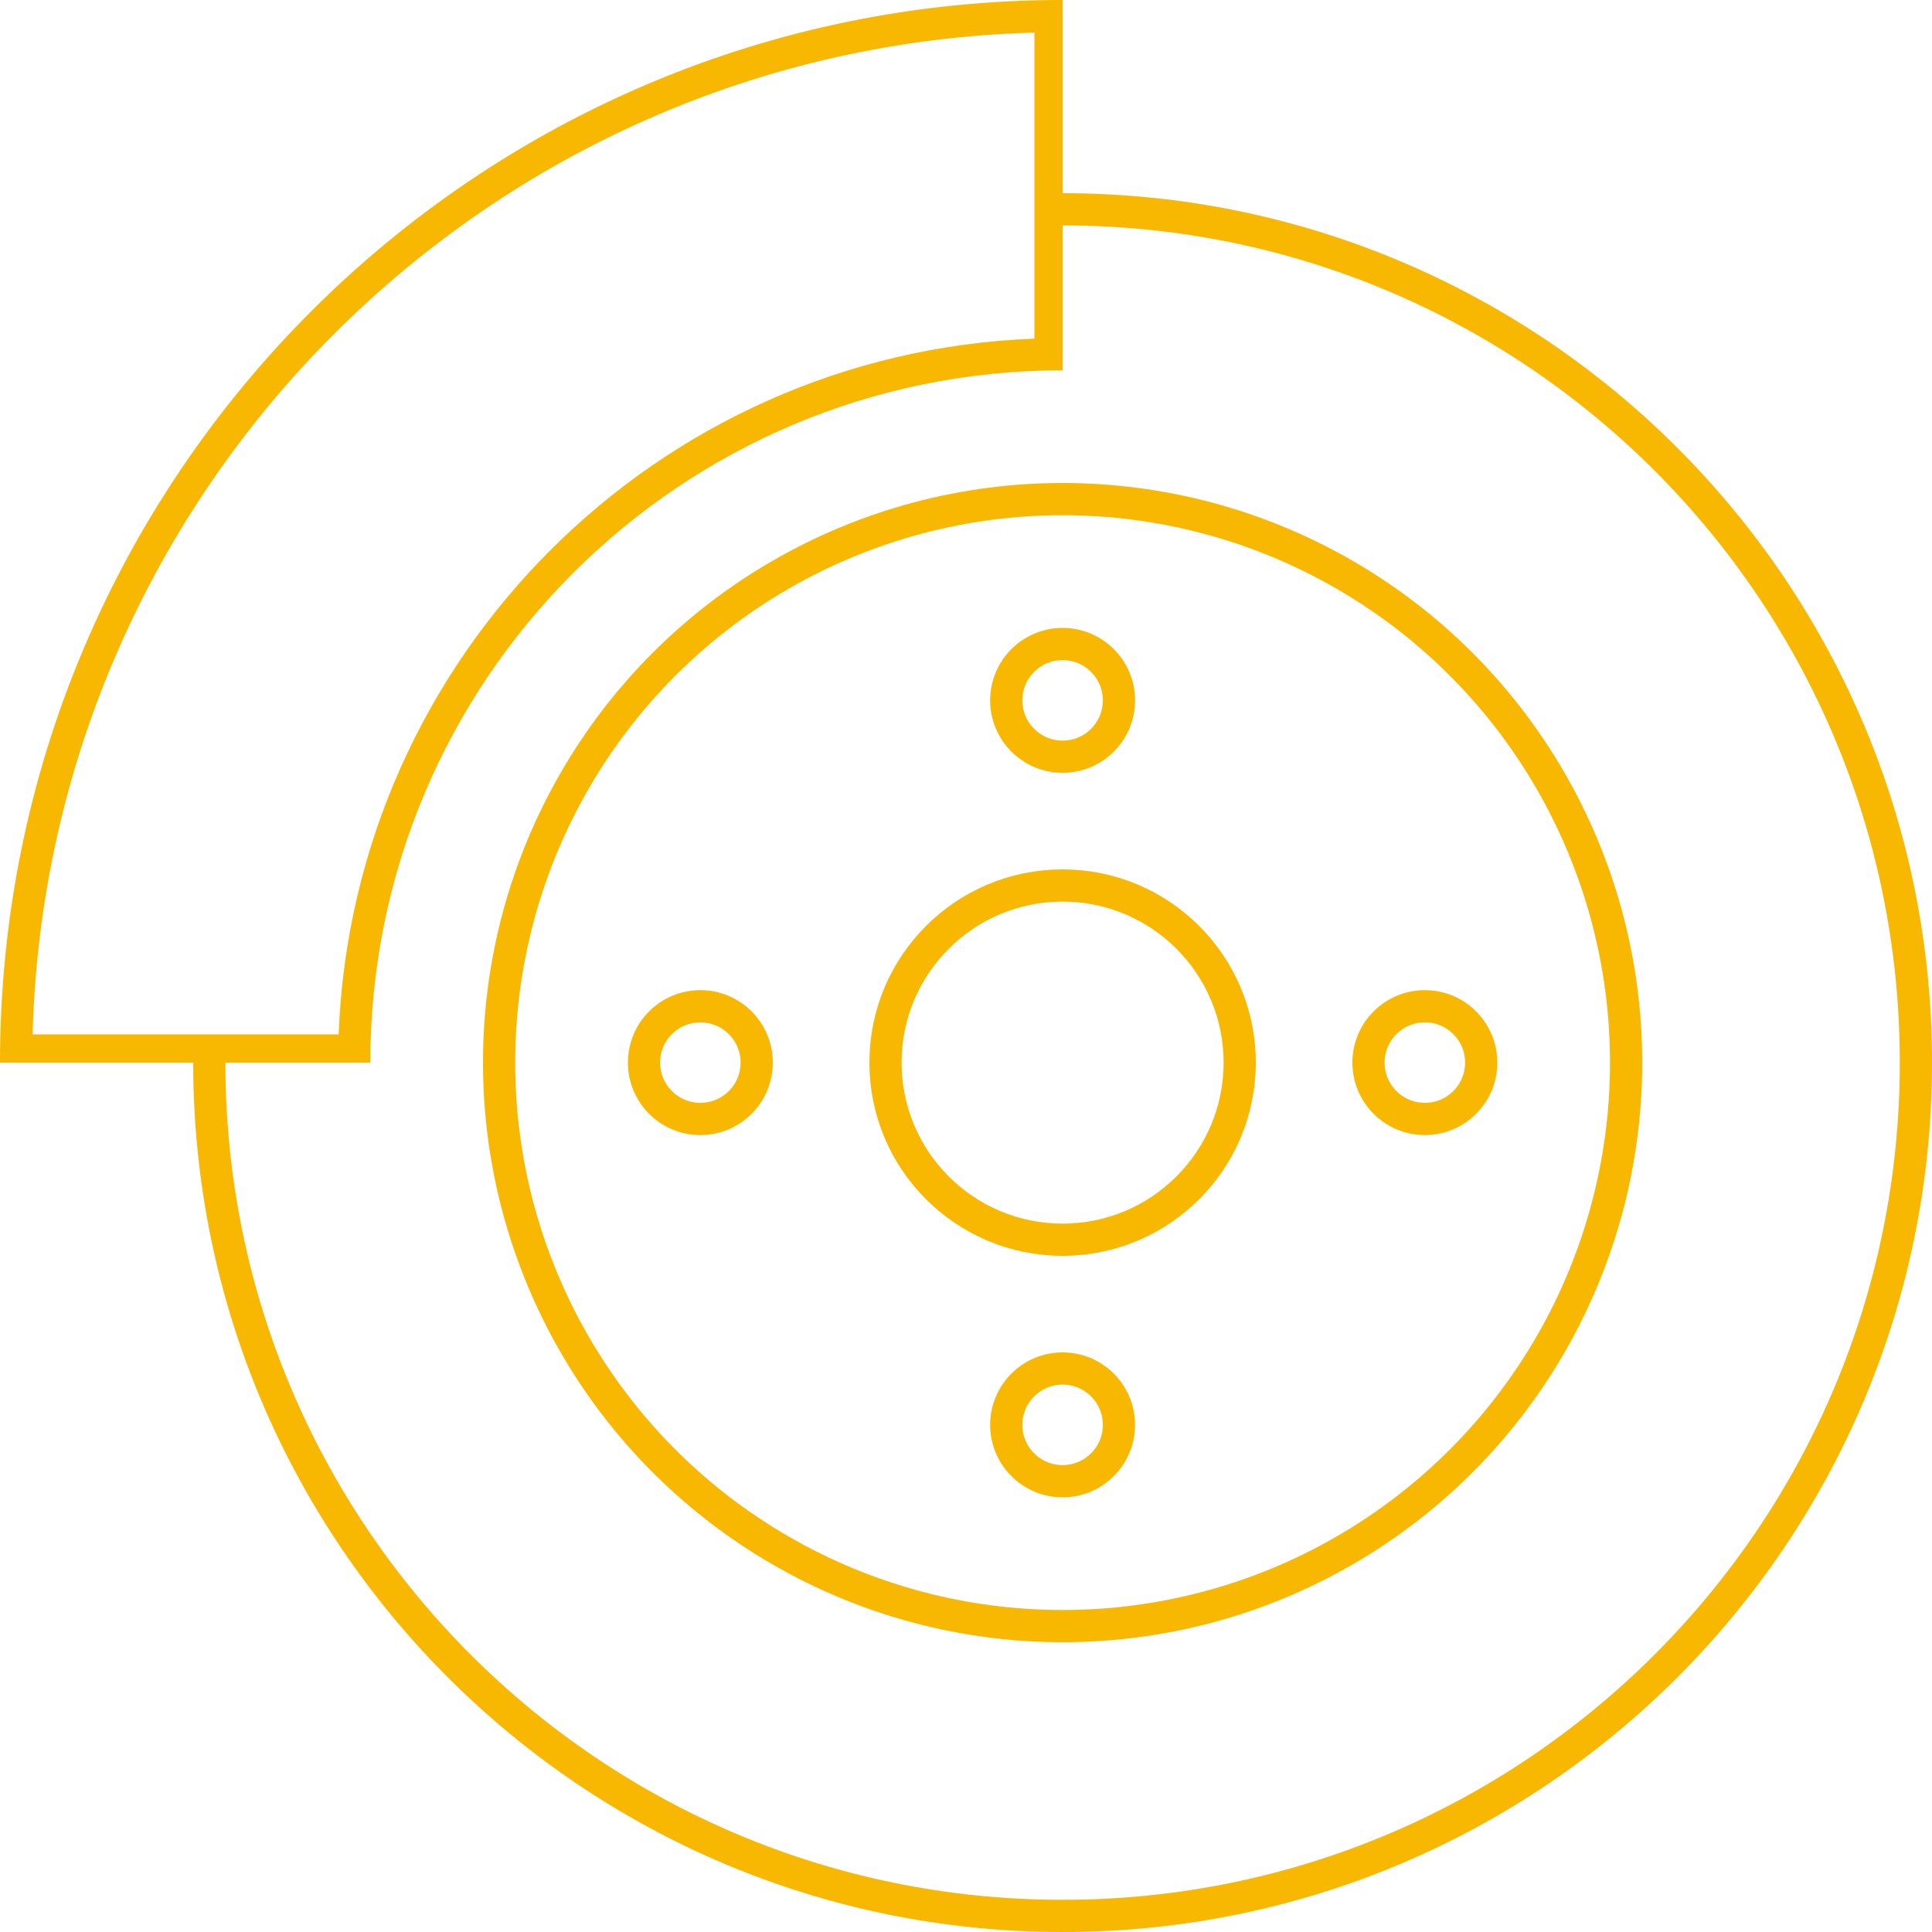 <?xml version="1.0" encoding="UTF-8"?> <svg xmlns="http://www.w3.org/2000/svg" width="60" height="60" viewBox="0 0 60 60" fill="none"> <g clip-path="url(#clip0_330_1402)"> <circle cx="33" cy="33" r="17.5" stroke="#F8B700"></circle> <circle cx="33" cy="33" r="5.5" stroke="#F8B700"></circle> <circle cx="33" cy="21.75" r="1.75" stroke="#F8B700"></circle> <circle cx="44.25" cy="33" r="1.75" stroke="#F8B700"></circle> <circle cx="33" cy="44.25" r="1.75" stroke="#F8B700"></circle> <circle cx="21.75" cy="33" r="1.75" stroke="#F8B700"></circle> <path fill-rule="evenodd" clip-rule="evenodd" d="M33 0C14.775 0 0 14.775 0 33H11.5C11.5 21.126 21.126 11.5 33 11.5V0ZM10.517 32.125H1.012C1.468 15.147 15.147 1.468 32.125 1.012V10.517C20.394 10.965 10.965 20.394 10.517 32.125Z" fill="#F8B700"></path> <path fill-rule="evenodd" clip-rule="evenodd" d="M6 33C6 47.912 18.088 60 33 60C47.912 60 60 47.912 60 33C60 18.088 47.912 6 33 6V7C47.359 7 59 18.641 59 33C59 47.359 47.359 59 33 59C18.641 59 7 47.359 7 33H6Z" fill="#F8B700"></path> </g> <defs> <clipPath id="clip0_330_1402"> <rect width="60" height="60" fill="white"></rect> </clipPath> </defs> </svg> 